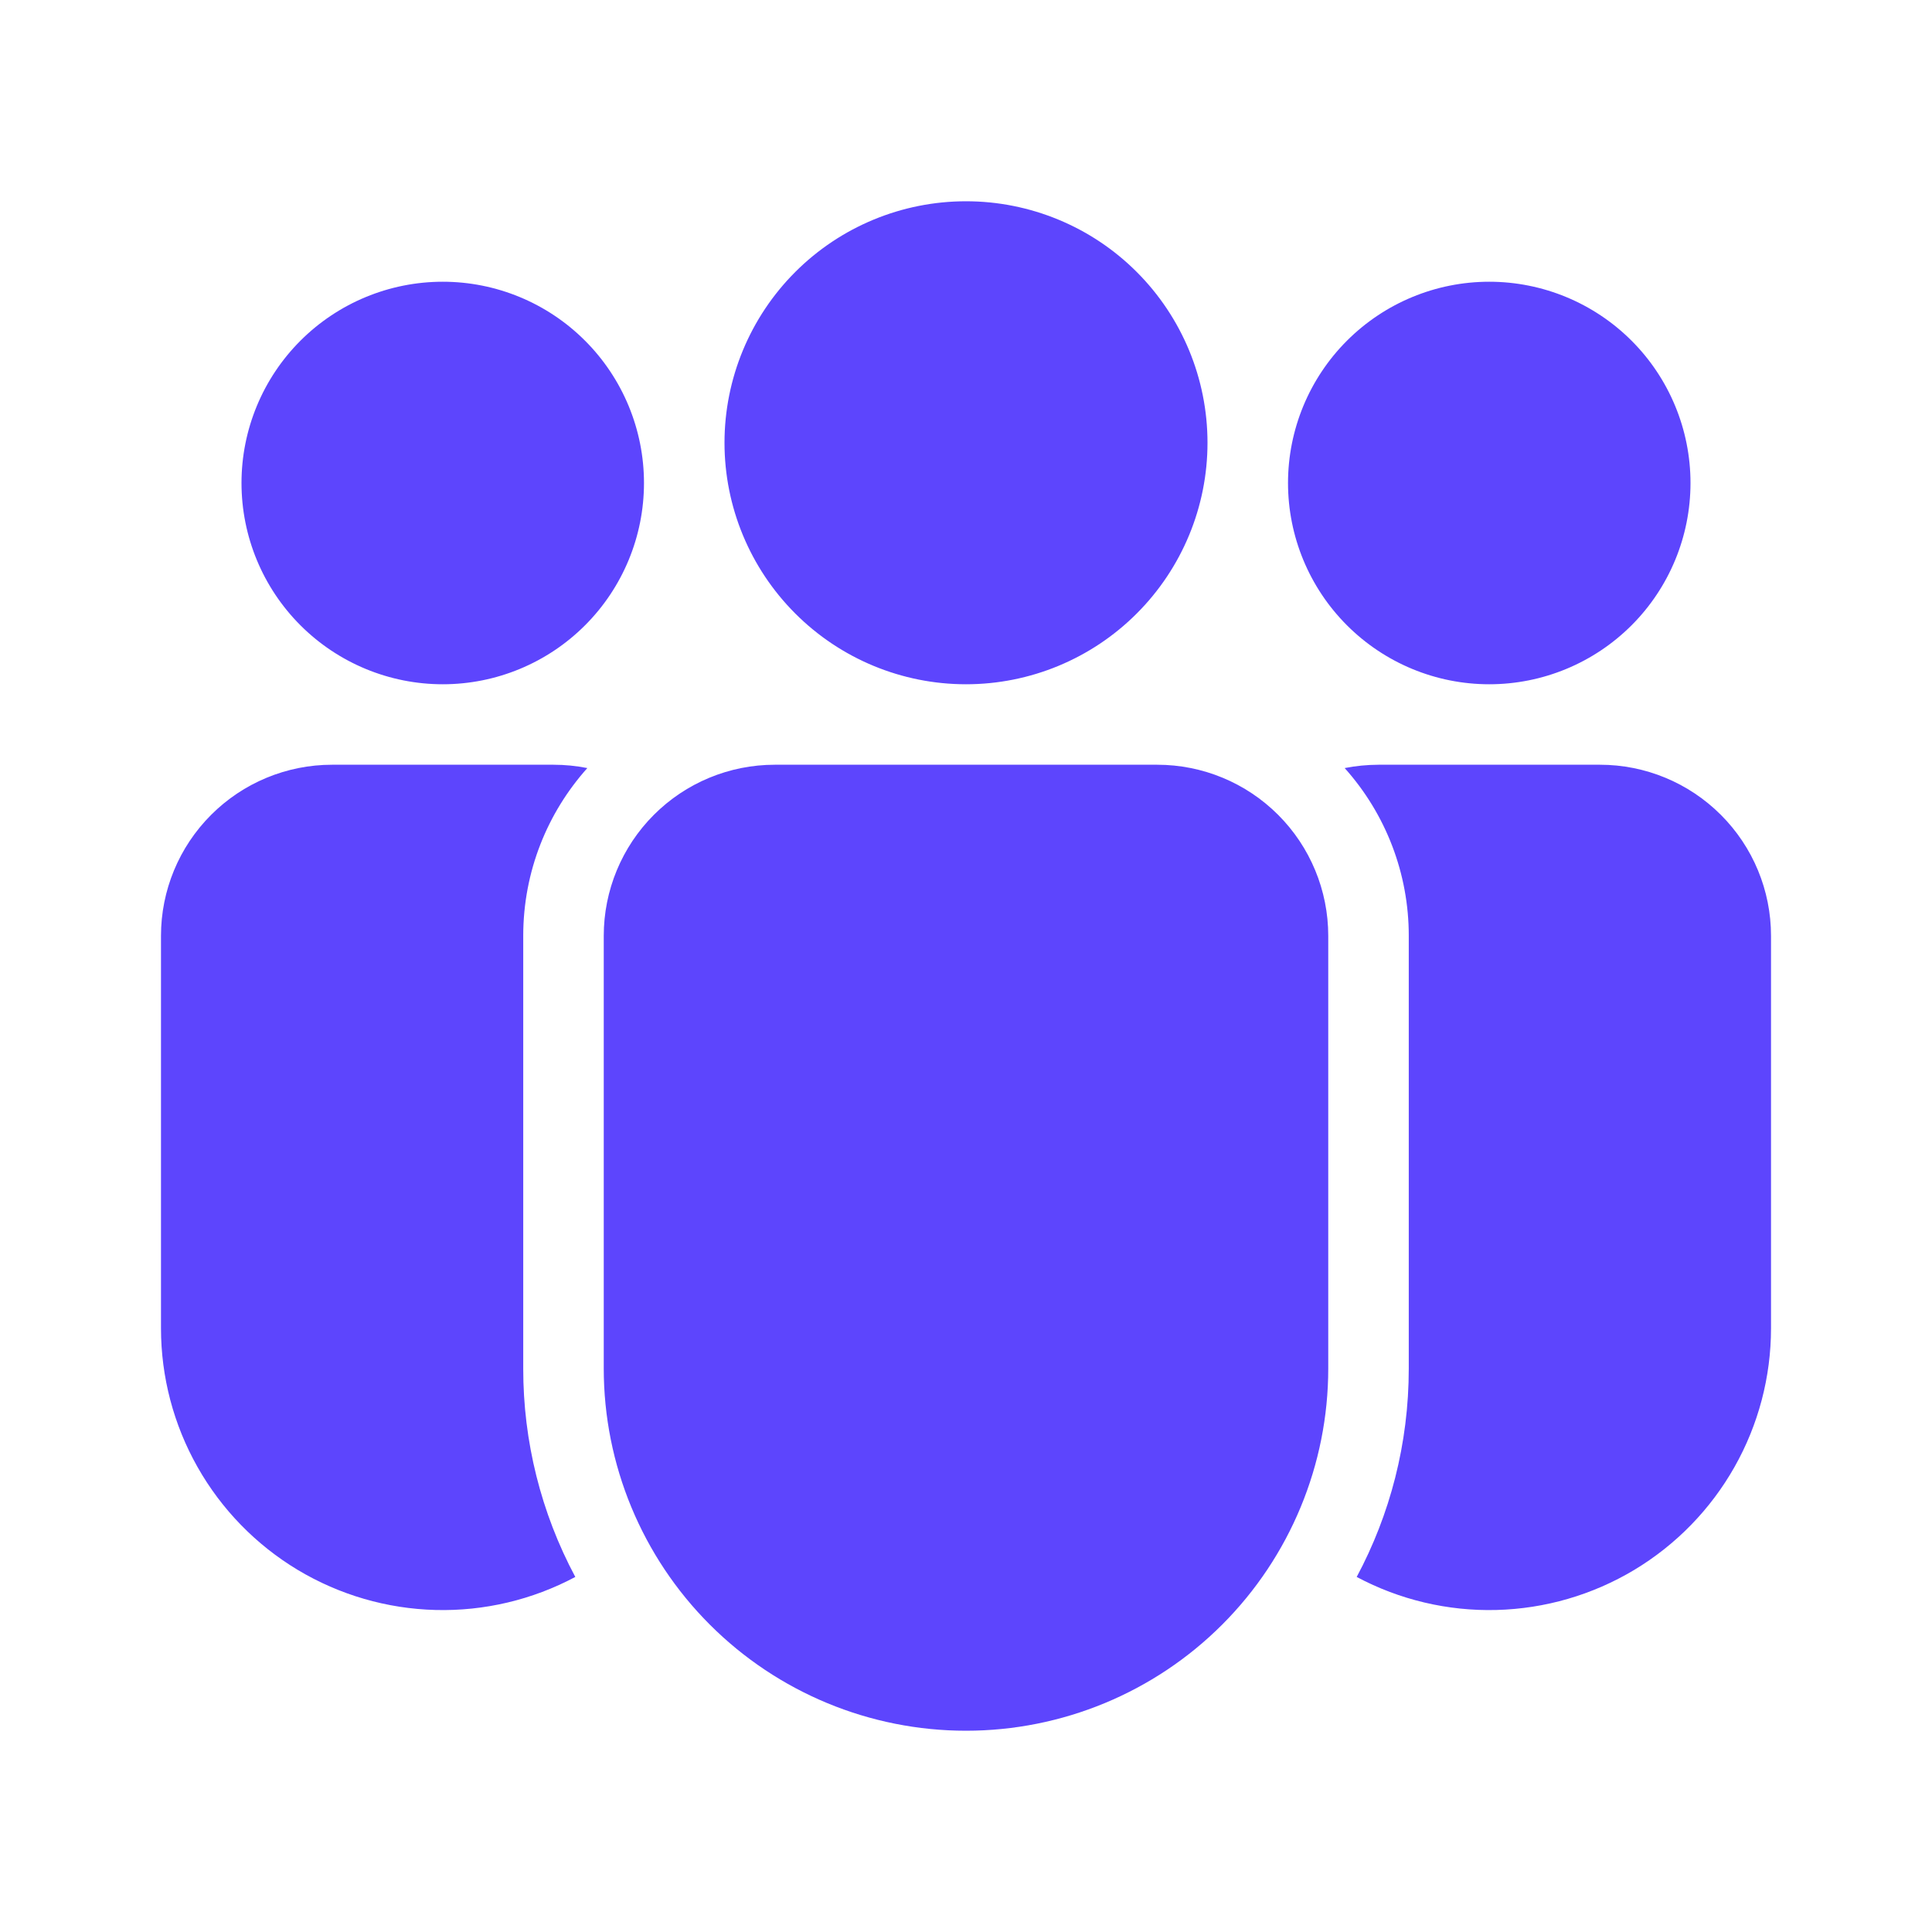 <svg width="40" height="40" viewBox="0 0 40 40" fill="none" xmlns="http://www.w3.org/2000/svg">
    <path d="M15 9.167C15 7.841 15.527 6.569 16.465 5.631C17.402 4.693 18.674 4.167 20 4.167C21.326 4.167 22.598 4.693 23.535 5.631C24.473 6.569 25 7.841 25 9.167C25 10.493 24.473 11.764 23.535 12.702C22.598 13.64 21.326 14.167 20 14.167C18.674 14.167 17.402 13.64 16.465 12.702C15.527 11.764 15 10.493 15 9.167ZM30.833 5.833C29.728 5.833 28.669 6.272 27.887 7.054C27.106 7.835 26.667 8.895 26.667 10C26.667 11.105 27.106 12.165 27.887 12.946C28.669 13.728 29.728 14.167 30.833 14.167C31.938 14.167 32.998 13.728 33.78 12.946C34.561 12.165 35 11.105 35 10C35 8.895 34.561 7.835 33.78 7.054C32.998 6.272 31.938 5.833 30.833 5.833ZM9.167 5.833C8.062 5.833 7.002 6.272 6.22 7.054C5.439 7.835 5 8.895 5 10C5 11.105 5.439 12.165 6.22 12.946C7.002 13.728 8.062 14.167 9.167 14.167C10.272 14.167 11.332 13.728 12.113 12.946C12.894 12.165 13.333 11.105 13.333 10C13.333 8.895 12.894 7.835 12.113 7.054C11.332 6.272 10.272 5.833 9.167 5.833ZM16.042 15.833C15.102 15.833 14.201 16.206 13.537 16.871C12.873 17.535 12.5 18.436 12.5 19.375V28.333C12.5 30.322 13.29 32.23 14.697 33.637C16.103 35.043 18.011 35.833 20 35.833C21.989 35.833 23.897 35.043 25.303 33.637C26.71 32.23 27.5 30.322 27.5 28.333V19.375C27.5 18.436 27.127 17.535 26.463 16.871C25.799 16.206 24.898 15.833 23.958 15.833H16.042ZM10.833 19.375C10.833 18.042 11.335 16.824 12.16 15.902C11.929 15.856 11.694 15.833 11.458 15.833H6.875C5.936 15.833 5.035 16.206 4.371 16.871C3.706 17.535 3.333 18.436 3.333 19.375V27.5C3.333 28.507 3.594 29.498 4.09 30.374C4.586 31.251 5.301 31.984 6.164 32.503C7.028 33.021 8.011 33.307 9.018 33.333C10.025 33.359 11.022 33.123 11.911 32.649C11.201 31.321 10.831 29.839 10.833 28.333V19.375ZM29.167 28.333C29.167 29.893 28.777 31.363 28.089 32.649C28.978 33.123 29.975 33.359 30.982 33.333C31.989 33.307 32.972 33.021 33.836 32.503C34.699 31.984 35.414 31.251 35.91 30.374C36.406 29.498 36.667 28.507 36.667 27.5V19.375C36.667 18.436 36.294 17.535 35.629 16.871C34.965 16.206 34.064 15.833 33.125 15.833H28.542C28.301 15.834 28.067 15.857 27.84 15.902C28.696 16.857 29.168 18.093 29.167 19.375V28.333Z" fill="#5D45FD"/>
    </svg>
    